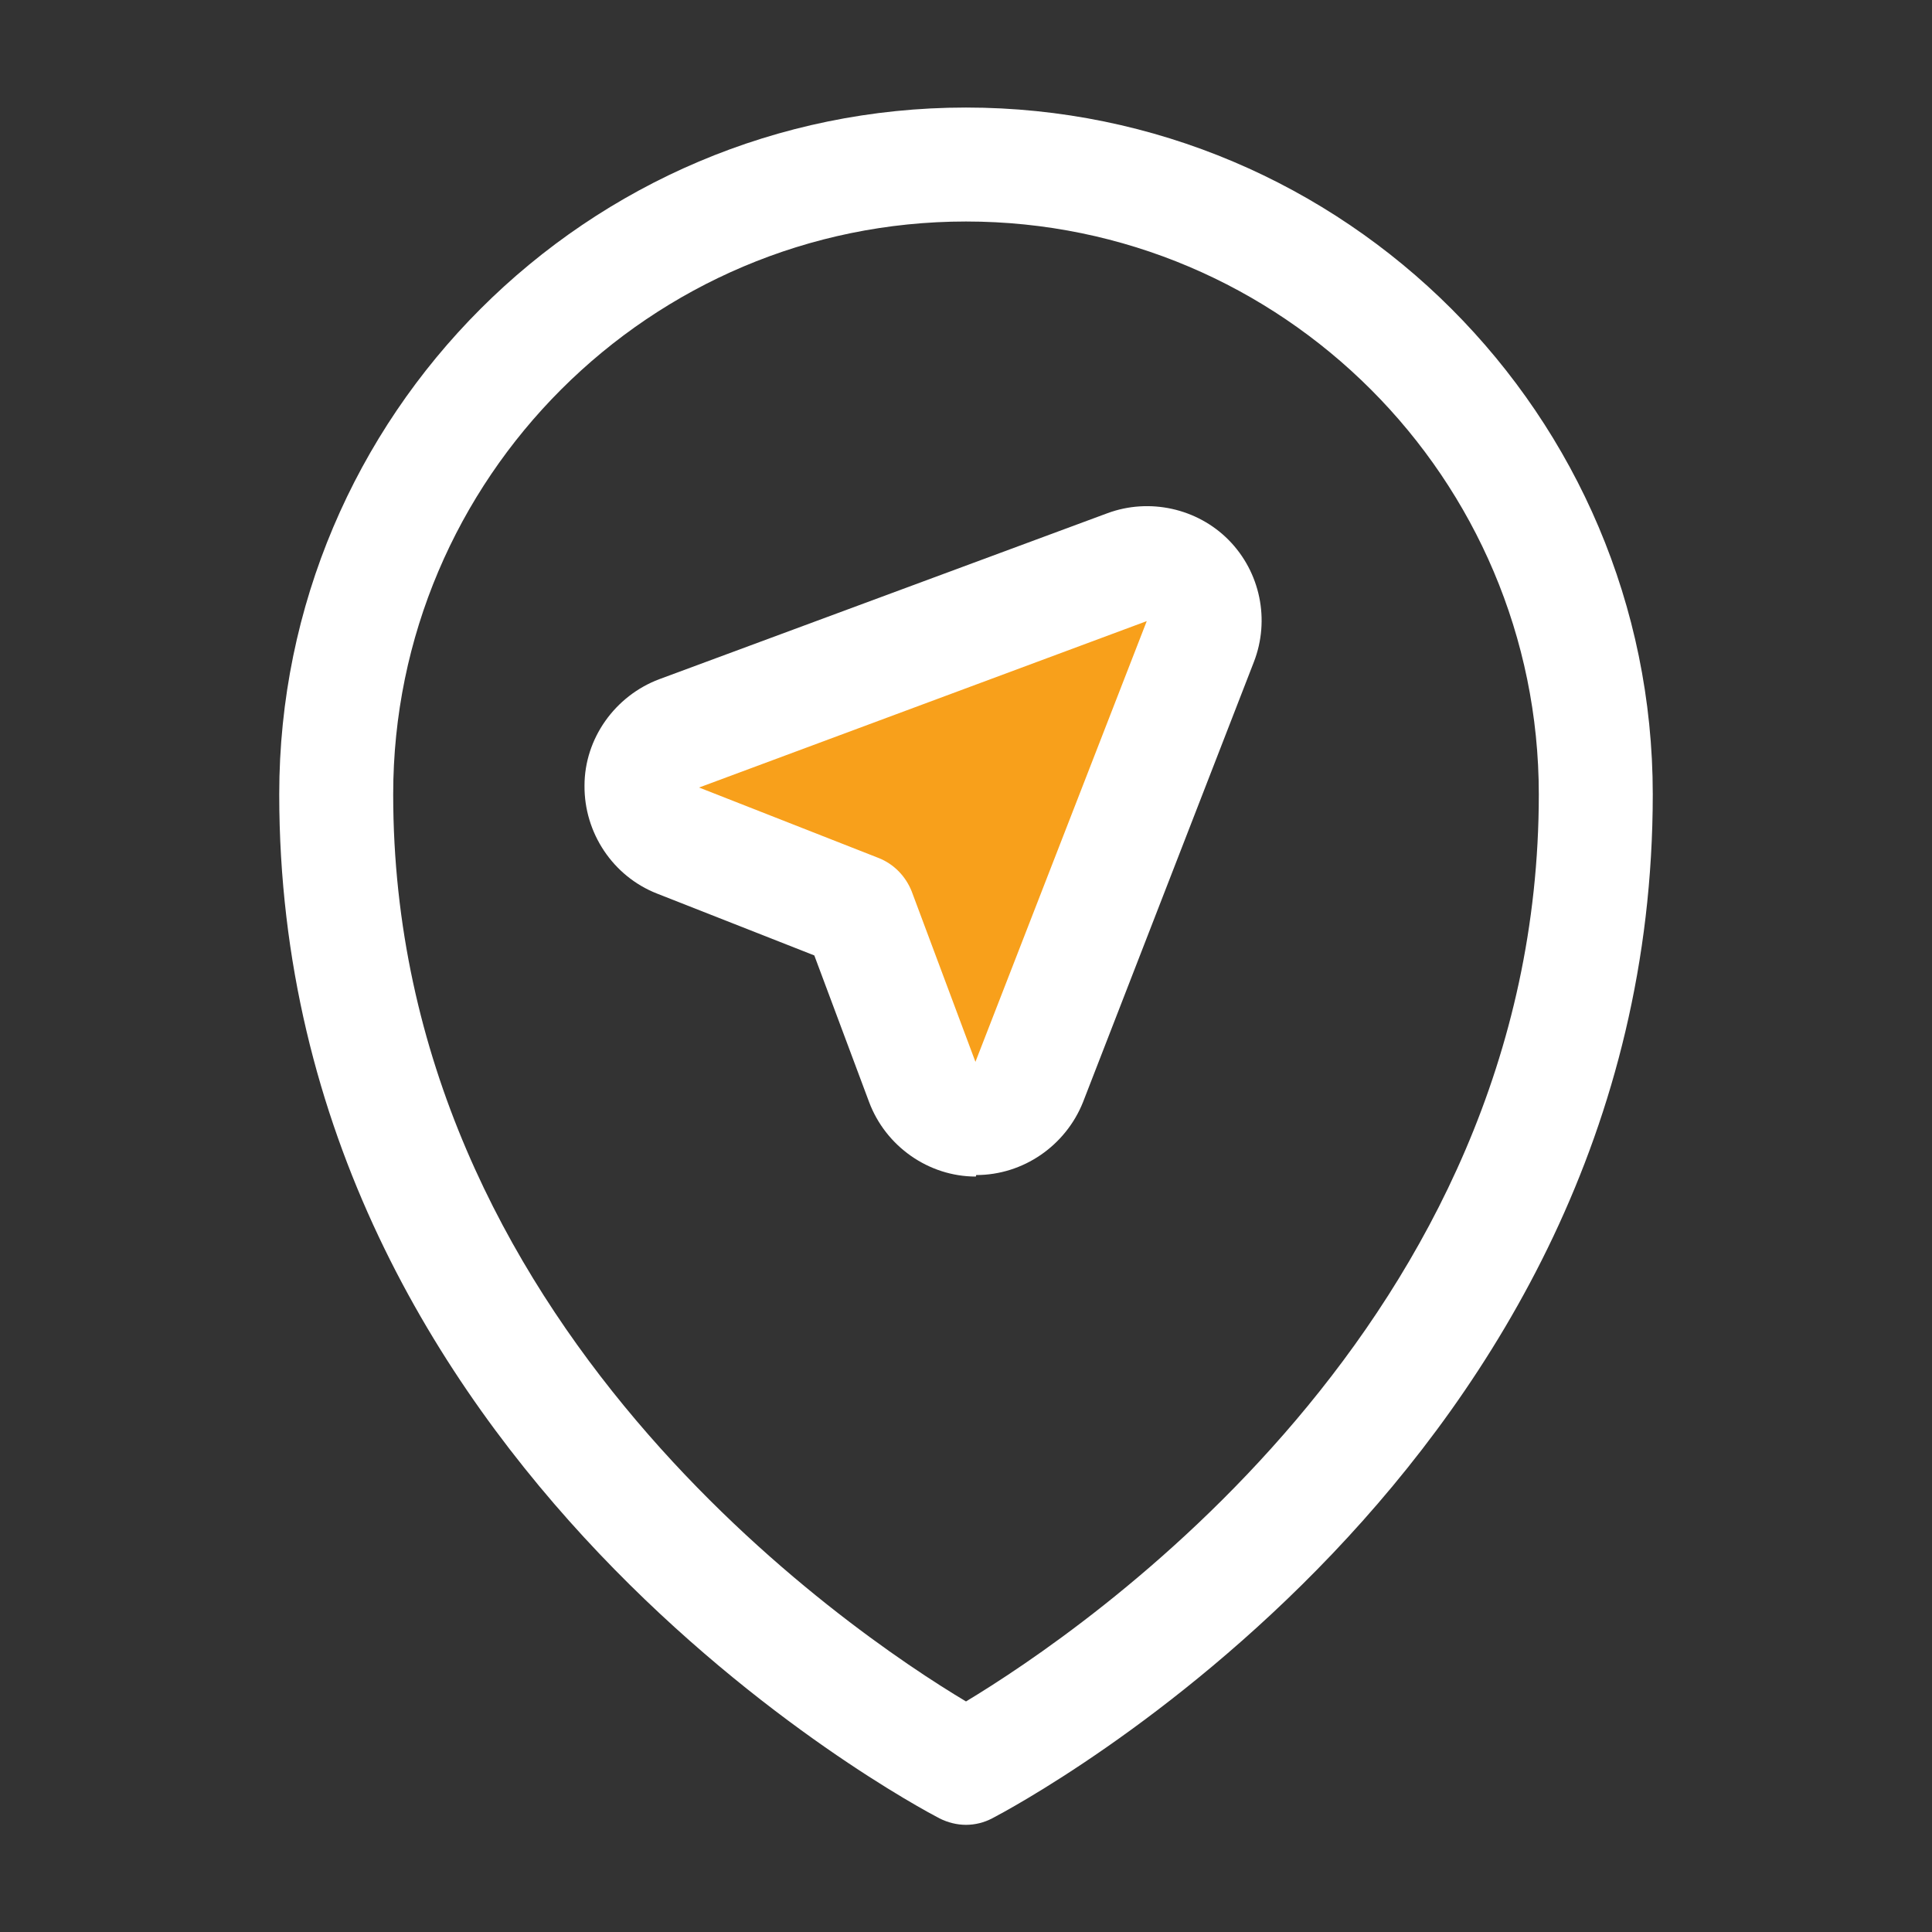 <svg xmlns="http://www.w3.org/2000/svg" xmlns:xlink="http://www.w3.org/1999/xlink" id="Layer_1" x="0px" y="0px" viewBox="0 0 512 512" style="enable-background:new 0 0 512 512;" xml:space="preserve"><rect x="0" y="0" width="512" height="512" fill="#333333" stroke="none"/><style type="text/css">	.st0{fill:#FFFFFF;}	.st1{fill-rule:evenodd;clip-rule:evenodd;fill:#F8A01B;}</style><path class="st0" d="M256,483.6c-2.4,0-4.8-0.6-7-1.7C241.9,478.2,74,389,74,210.5c0-100.4,81.6-182,182-182s182,81.6,182,182 c0,178.5-168,267.7-175.1,271.4C260.8,483,258.4,483.6,256,483.6L256,483.6z M256,58.7c-83.6,0-151.8,68-151.8,151.8 c0,140.2,121,222,151.8,240.4c30.7-18.5,151.8-100.1,151.8-240.4C407.8,126.9,339.8,58.7,256,58.7z"></path><g>	<path class="st1" d="M179.6,222.7c-5.8-2.3-9.7-8-9.7-14.2c0-6.3,4-11.9,10-14.1c34.8-12.9,86-31.9,118.9-44.1  c5.5-2.1,11.9-0.7,16.1,3.6c4.1,4.3,5.5,10.5,3.3,16.1c-12.5,32.3-32.1,82.6-45.4,116.8c-2.3,5.8-8,9.7-14.2,9.7  c-6.3,0-11.9-4-14.1-9.8c-8.2-21.8-16.9-45.2-16.9-45.2s-25-9.8-47.9-18.8L179.6,222.7z"></path>	<path class="st0" d="M258.6,311.8c-12.5,0-23.9-8-28.3-19.8l-14.5-38.8l-41.7-16.4c-11.7-4.6-19.3-16.1-19.2-28.6  c0-12.5,8.1-23.8,19.8-28.2L293.5,136c11.1-4.1,23.8-1.3,32.1,7.1c8.4,8.5,11,21.2,6.7,32.3L287,292.1  c-4.6,11.5-15.8,19.3-28.3,19.3L258.6,311.8z M185,208.6l47.9,18.8c4,1.6,7.1,4.8,8.7,8.8l16.9,45.2l45.4-116.8L185,208.8  L185,208.6z M185,208.6L185,208.6z"></path></g></svg>